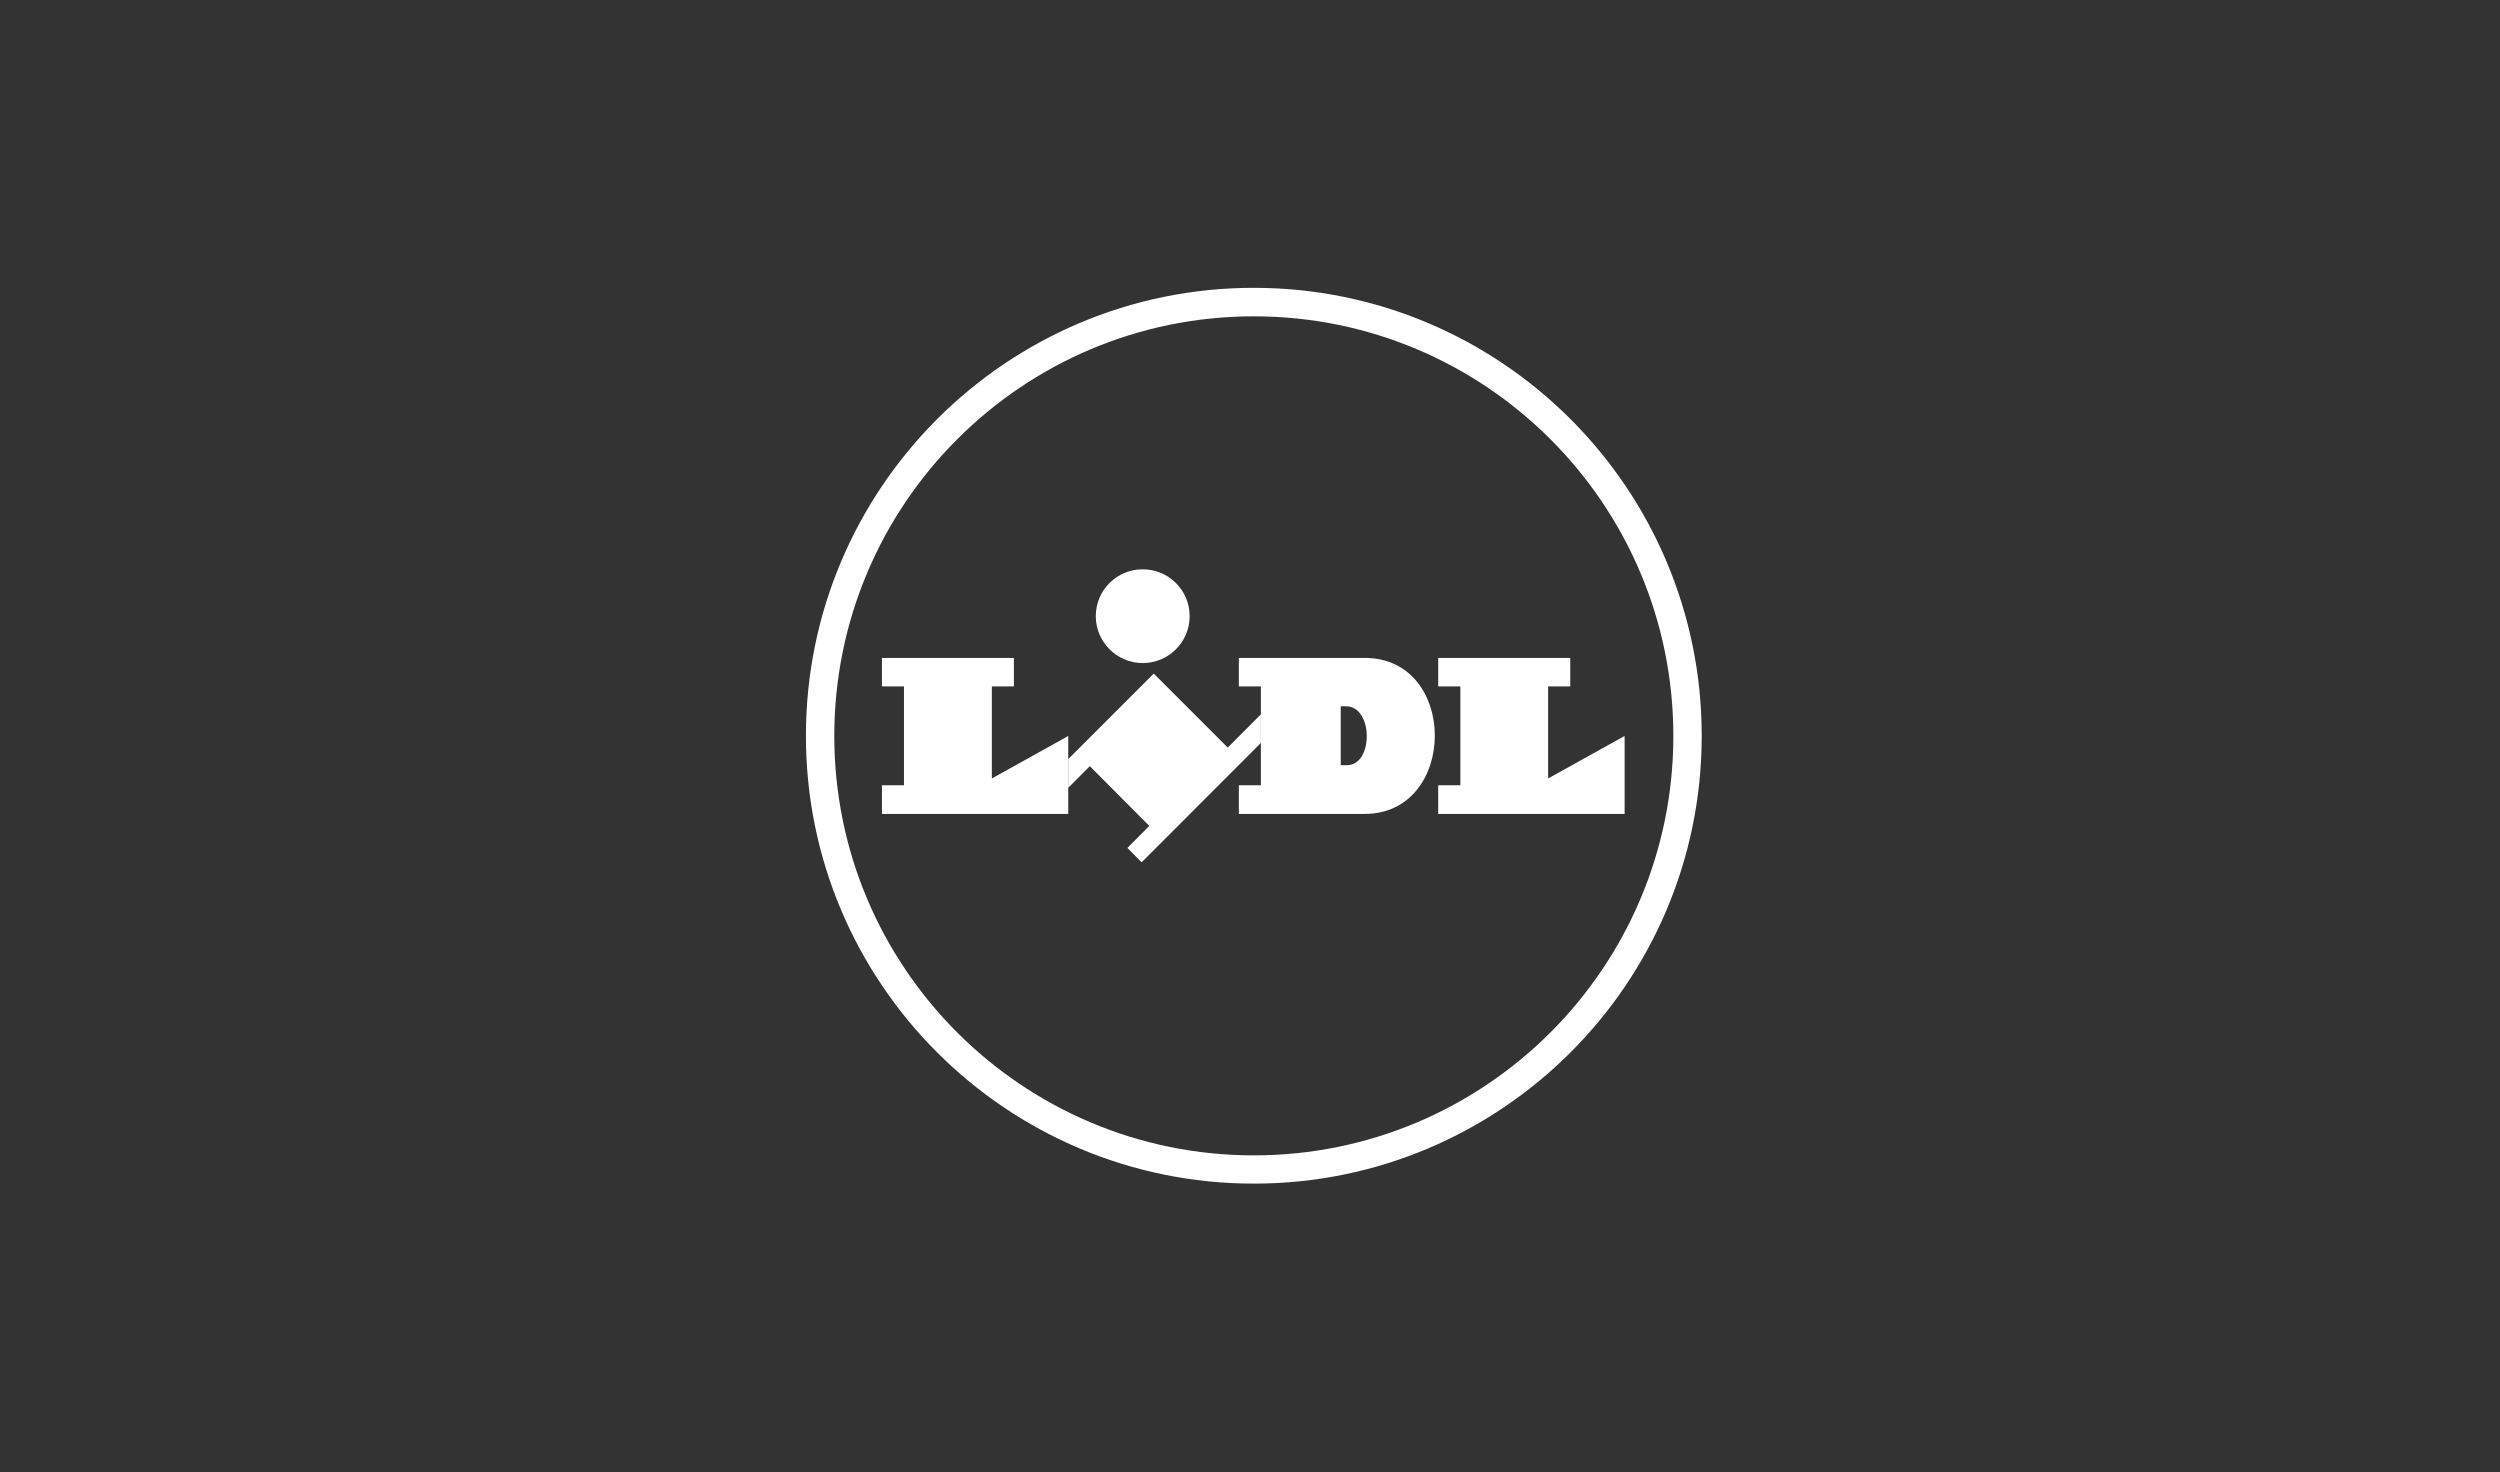 <svg width="304" height="179" viewBox="0 0 304 179" fill="none" xmlns="http://www.w3.org/2000/svg">
<rect x="0" y="0" width="304" height="179" fill="#333333" stroke="none"/>
<path d="M149.291 90.906L140.293 81.909L129.898 92.304V95.798L132.519 93.163L139.755 100.428L137.091 103.107L138.823 104.854L153.324 90.338V86.859L149.291 90.906Z" fill="white"/>
<path d="M107.245 80.001H123.289V83.466H120.61V94.662L129.899 89.493V98.971H107.245V95.492H109.924V83.466H107.245V80.001ZM174.886 80.001V83.466H177.579V95.492H174.886V98.971H197.554V89.493L188.251 94.662V83.466H190.944V80.001H174.886Z" fill="white"/>
<path d="M138.954 69.228C142.113 69.228 144.661 71.776 144.661 74.921C144.661 78.08 142.099 80.628 138.954 80.628C135.809 80.628 133.247 78.065 133.247 74.921C133.247 71.761 135.809 69.228 138.954 69.228Z" fill="white"/>
<path d="M152.465 35C122.401 35 98 59.401 98 89.479C98 119.543 122.401 143.929 152.465 143.929C182.529 143.929 206.929 119.543 206.929 89.479C206.929 59.401 182.529 35 152.465 35ZM152.465 140.493C124.293 140.493 101.45 117.636 101.45 89.494C101.45 61.308 124.308 38.465 152.465 38.465C180.636 38.465 203.479 61.322 203.479 89.494C203.479 117.636 180.622 140.493 152.465 140.493Z" fill="white"/>
<path fill-rule="evenodd" clip-rule="evenodd" d="M150.645 80.001H165.946C177.375 80.001 177.259 98.971 165.946 98.971H150.645V95.492H153.324V83.466H150.645V80.001ZM163.035 93.046H163.792C167.024 93.06 167.024 85.897 163.675 85.883H163.035V93.046Z" fill="white"/>
</svg>
